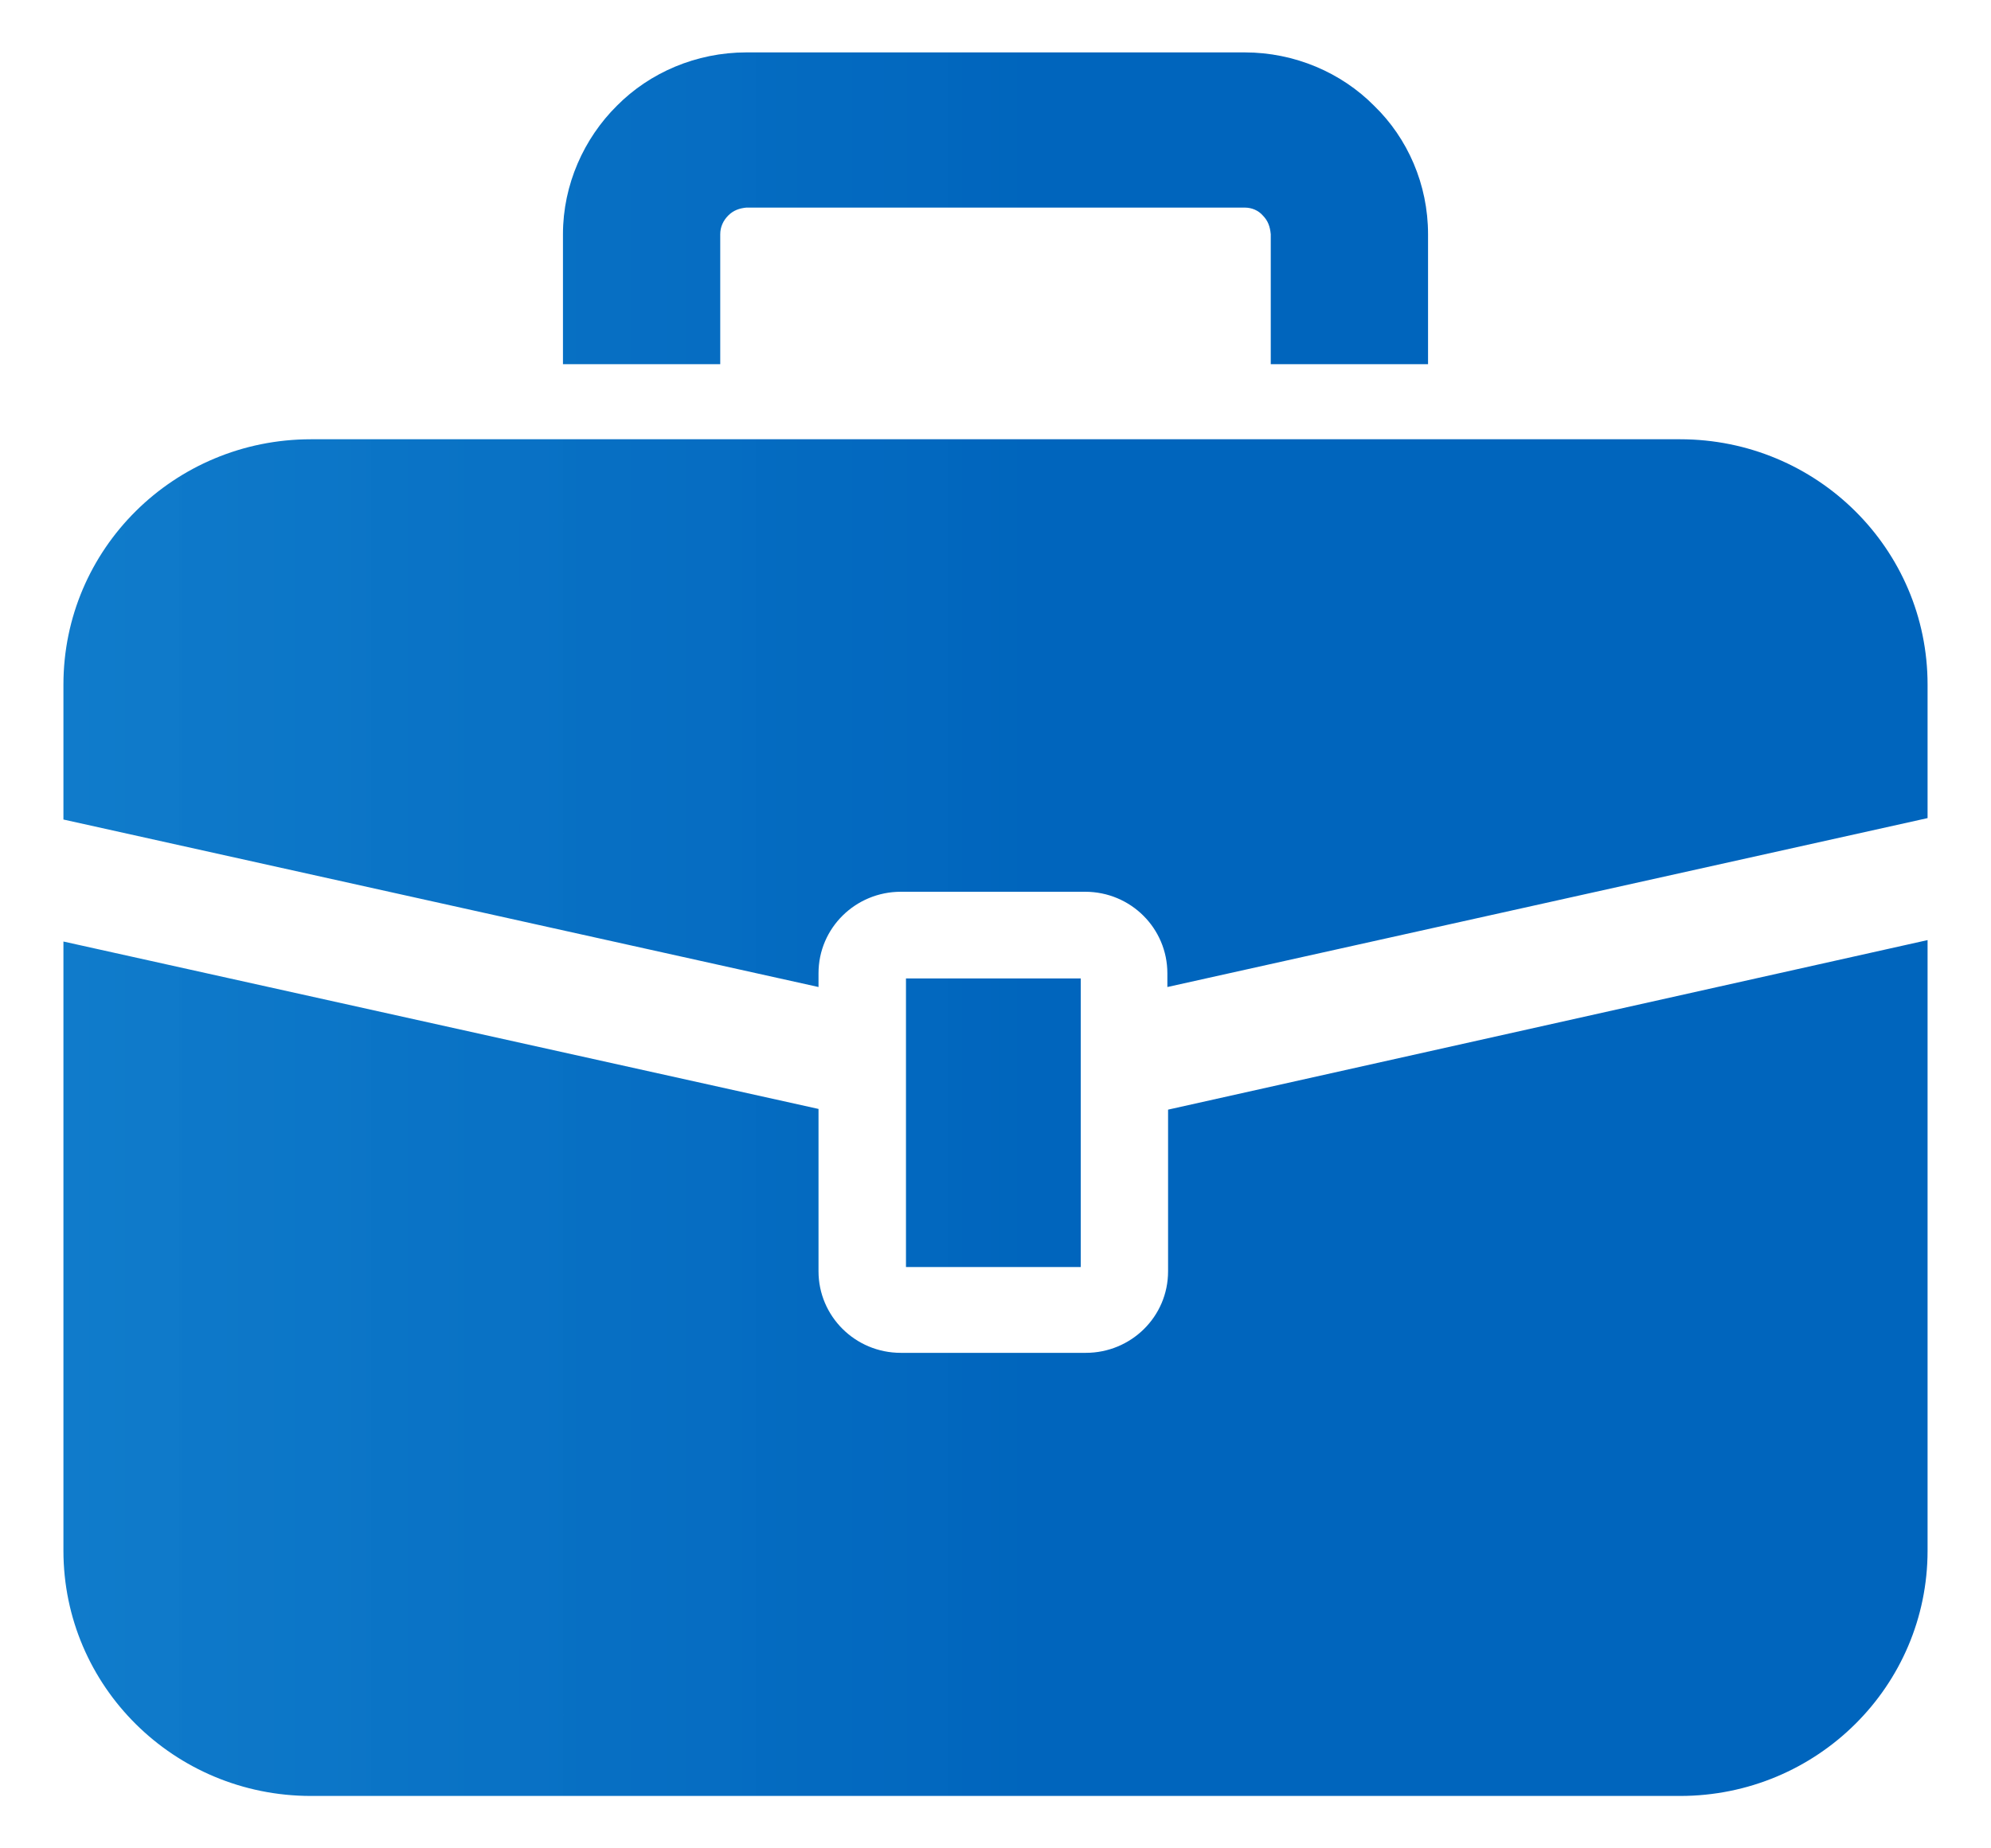 <svg width="28" height="26" viewBox="0 0 28 26" fill="none" xmlns="http://www.w3.org/2000/svg">
<path fill-rule="evenodd" clip-rule="evenodd" d="M10.242 3.031C10.17 3.103 10.129 3.194 10.129 3.295V5.123H7.917V3.295C7.917 2.595 8.214 1.945 8.675 1.488C9.136 1.022 9.791 0.737 10.498 0.737H17.503C18.209 0.737 18.864 1.022 19.325 1.488C19.797 1.945 20.083 2.595 20.083 3.295V5.123H17.871V3.295C17.861 3.184 17.83 3.103 17.759 3.031C17.697 2.96 17.605 2.92 17.503 2.92H10.498C10.395 2.93 10.313 2.96 10.242 3.031ZM4.373 6.179H23.627C25.552 6.179 27.108 7.722 27.108 9.63V11.508L16.417 13.884V13.691C16.417 13.061 15.905 12.544 15.26 12.544H12.669C12.034 12.544 11.511 13.051 11.511 13.691V13.884L0.892 11.528V9.63C0.892 7.722 2.448 6.179 4.373 6.179ZM15.27 19.03C15.905 19.03 16.427 18.523 16.427 17.883V15.609L27.108 13.224V21.812C27.108 23.72 25.552 25.263 23.627 25.263H4.373C2.448 25.263 0.892 23.72 0.892 21.812V13.244L11.511 15.599V17.883C11.511 18.512 12.024 19.03 12.669 19.03H15.27ZM15.199 13.763H12.741V17.823H15.199V13.763Z" fill="url(#paint0_linear_1200_26500)"/>
<defs>
<linearGradient id="paint0_linear_1200_26500" x1="0.892" y1="13" x2="27.108" y2="13" gradientUnits="userSpaceOnUse">
<stop stop-color="#0B79CA" stop-opacity="0.98"/>
<stop offset="0.526" stop-color="#0065BD"/>
</linearGradient>
</defs>
</svg>
